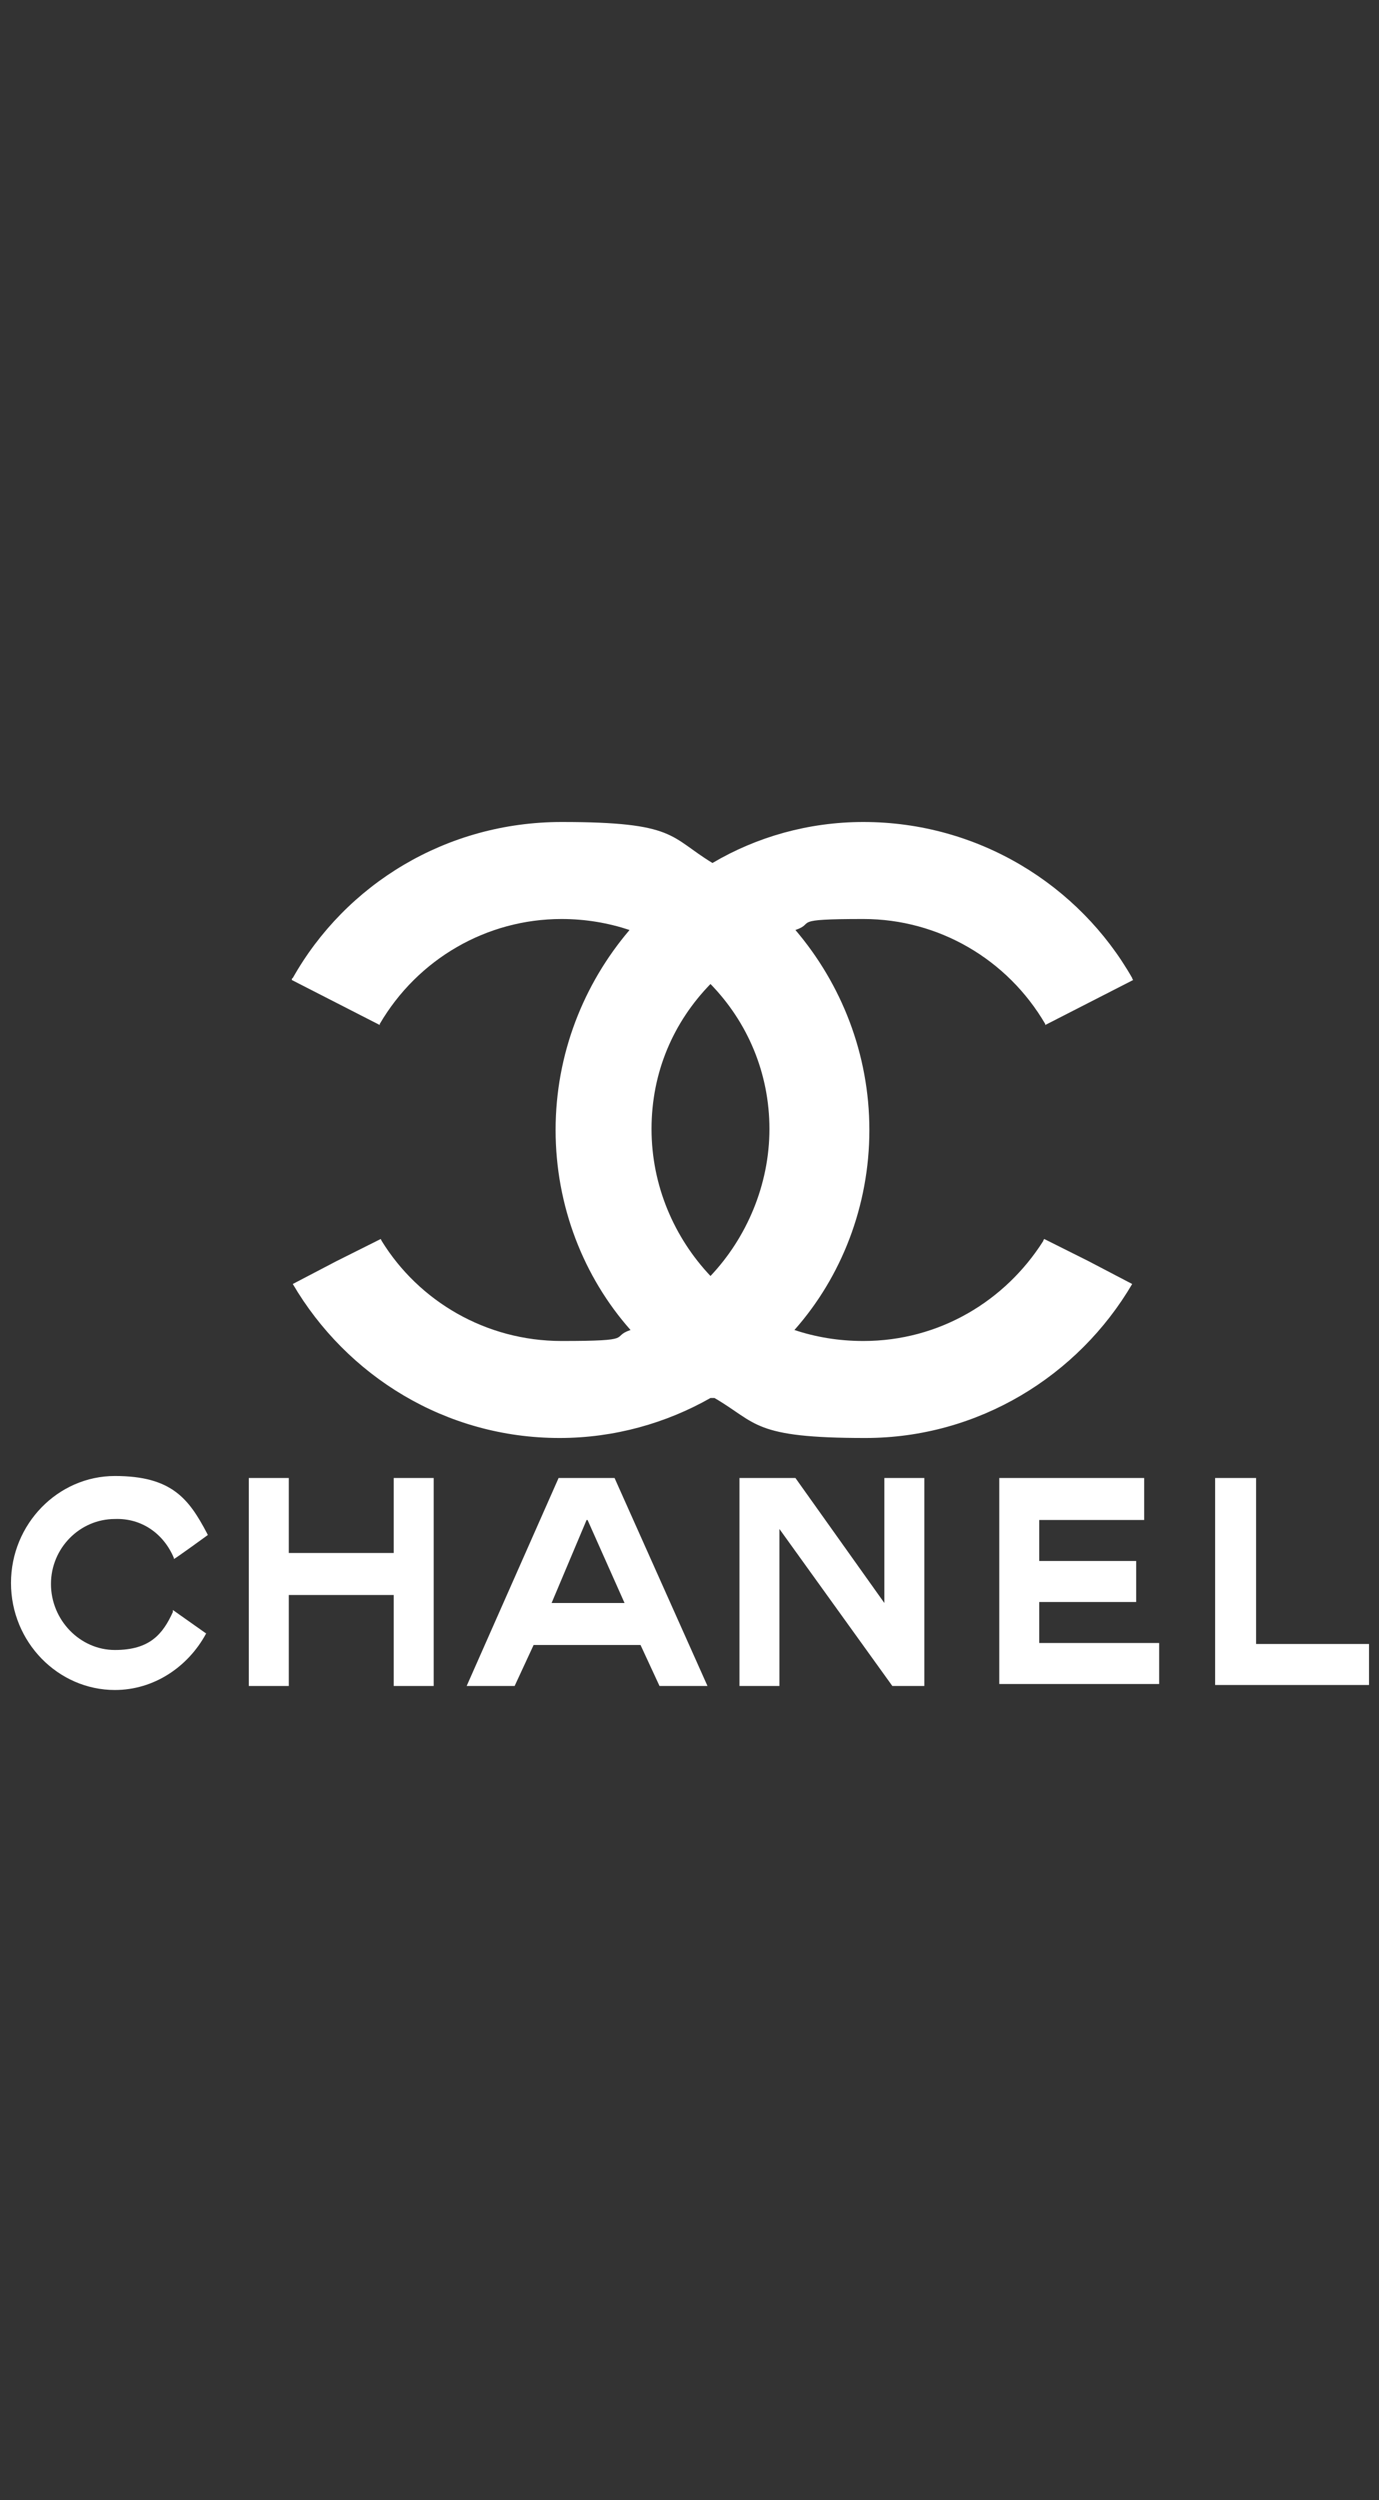 <?xml version="1.0" encoding="UTF-8"?>
<svg id="Layer_1" xmlns="http://www.w3.org/2000/svg" version="1.1" viewBox="0 0 138 250">
  <rect x="0" y="0" width="138" height="250" fill="#333333" stroke="none"/>
  <!-- Generator: Adobe Illustrator 29.7.1, SVG Export Plug-In . SVG Version: 2.1.1 Build 8)  -->
  <defs>
    <style>
      .st0 {
        fill: #fff;
        fill-rule: evenodd;
      }
    </style>
  </defs>
  <path class="st0" d="M20.6,163.3s0,0,0,.1c-1.8,3.3-5.2,5.6-9.1,5.6-5.7,0-10.4-4.8-10.4-10.7s4.7-10.7,10.4-10.7,7.4,2.3,9.2,5.7c0,0,0,0,.1.2,0,0-3.3,2.4-3.4,2.4,0,0,0-.1,0-.1-1-2.4-3.2-4-5.9-3.9-3.5,0-6.4,2.9-6.4,6.5s2.9,6.6,6.4,6.6,4.8-1.6,5.8-3.8c0,0,0-.1,0-.2l3.4,2.4Z"/>
  <path class="st0" d="M24.9,147.8h4v7.5h10.5v-7.5h4v20.8h-4v-9.1h-10.5v9.1h-4v-20.8Z"/>
  <path class="st0" d="M100,168.6v-20.8h14.5v4.2h-10.5v4.1h9.7v4.1h-9.7v4.1h12v4.1h-16Z"/>
  <path class="st0" d="M121.6,168.6v-20.8h4.1v16.6h11.3v4.1h-15.4Z"/>
  <path class="st0" d="M78.1,168.6h-4.1v-20.8h5.6l8.9,12.5v-12.5h4v20.8h-3.2l-11.3-15.7v15.7Z"/>
  <path class="st0" d="M58.7,152l-3.5,8.3h7.3l-3.7-8.3ZM53.4,164.5l-1.9,4.1h-4.8l9.2-20.8h5.6l9.3,20.8h-4.8l-1.9-4.1h-10.8Z"/>
  <path class="st0" d="M71.1,139.8c-4.4,2.5-9.6,4-15.1,4-11.4,0-21.3-6.2-26.7-15.4,0,0,0,0,0,0s0,0,0,0l4.4-2.3,4.4-2.2s0,0,.1.2c3.7,6,10.4,10,18,10s4.8-.4,6.9-1.1c-4.7-5.3-7.5-12.4-7.5-20s2.8-14.6,7.4-20c-2.1-.7-4.4-1.1-6.8-1.1-7.5,0-14.4,4-18.2,10.5,0,0,0,0,0,.1l-8.8-4.5c0,0,0-.2.1-.2,5.3-9.4,15.4-15.6,26.9-15.6s10.8,1.5,15.1,4.1c4.4-2.6,9.6-4.1,15.1-4.1,11.5,0,21.6,6.3,26.9,15.6,0,0,0,.1.1.2l-8.8,4.5s0,0,0-.1c-3.8-6.5-10.7-10.5-18.2-10.5s-4.7.4-6.8,1.1c4.6,5.4,7.4,12.4,7.4,20s-2.8,14.7-7.5,20c2.1.7,4.4,1.1,6.9,1.1,7.6,0,14.2-4,18-10,0,0,0-.1.1-.2l4.4,2.2,4.4,2.3s0,0,0,0,0,0,0,0c-5.4,9.2-15.4,15.4-26.7,15.4s-10.8-1.5-15.1-4ZM71.1,127.6c-3.6-3.8-5.9-9-5.9-14.7s2.2-10.7,5.9-14.5c3.7,3.8,5.9,8.9,5.9,14.5s-2.3,10.9-5.9,14.7Z"/>
</svg>